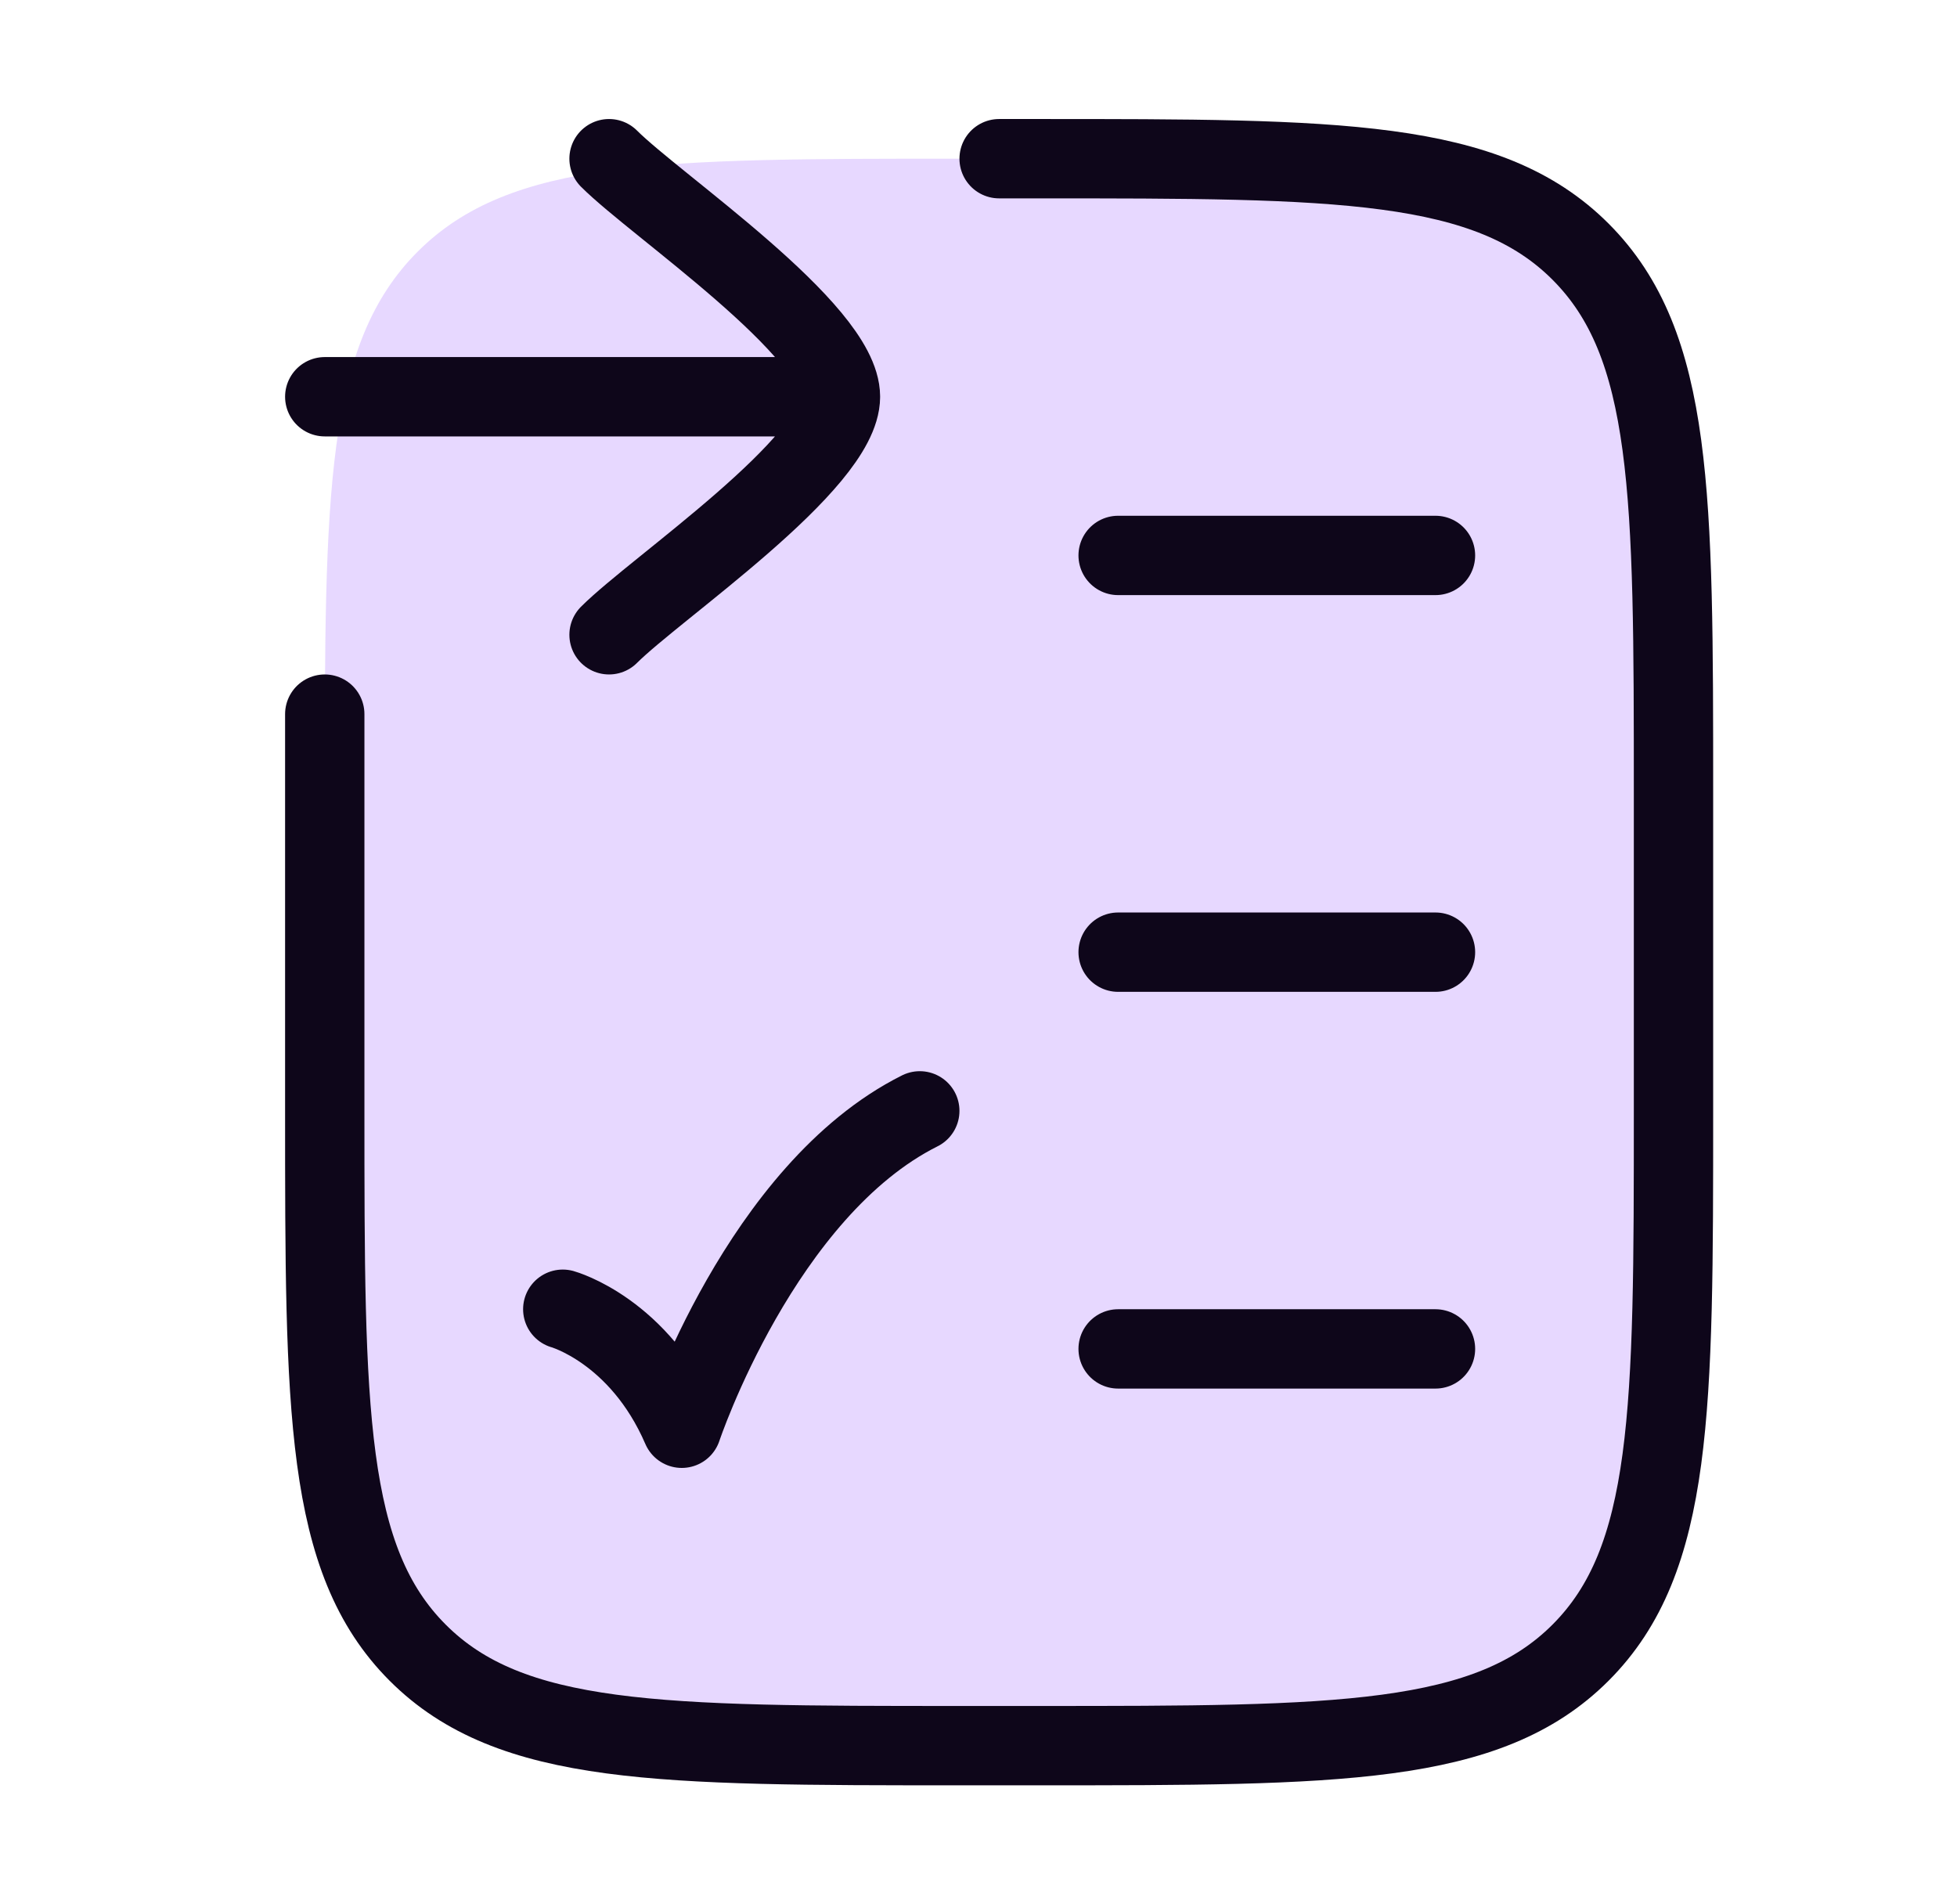 <svg xmlns="http://www.w3.org/2000/svg" width="37" height="36" viewBox="0 0 37 36" fill="none"><path opacity="0.2" d="M31.64 21V15C31.64 9.343 31.64 6.515 29.882 4.757C28.125 3 25.296 3 19.64 3H18.14C12.483 3 9.654 3 7.897 4.757C6.14 6.515 6.14 9.343 6.14 15V21C6.14 26.657 6.14 29.485 7.897 31.243C9.654 33 12.483 33 18.14 33H19.64C25.296 33 28.125 33 29.882 31.243C31.64 29.485 31.64 26.657 31.64 21Z" fill="#8A3EFF"></path><path d="M6.14 13.5V21C6.14 26.657 6.14 29.485 7.897 31.243C9.654 33 12.483 33 18.14 33H19.64C25.296 33 28.125 33 29.882 31.243C31.64 29.485 31.64 26.657 31.64 21V15C31.64 9.343 31.64 6.515 29.882 4.757C28.125 3 25.296 3 19.64 3H18.89" stroke="#0E061A" stroke-width="1.5" stroke-linecap="round" stroke-linejoin="round"></path><path d="M21.14 25.5H27.14" stroke="#0E061A" stroke-width="1.5" stroke-linecap="round" stroke-linejoin="round"></path><path d="M21.14 10.5H27.14" stroke="#0E061A" stroke-width="1.5" stroke-linecap="round" stroke-linejoin="round"></path><path d="M21.14 18H27.14" stroke="#0E061A" stroke-width="1.5" stroke-linecap="round" stroke-linejoin="round"></path><path d="M10.64 24.75C10.64 24.75 12.091 25.151 12.89 27C12.89 27 14.39 22.5 17.39 21" stroke="#0E061A" stroke-width="1.5" stroke-linecap="round" stroke-linejoin="round"></path><path d="M15.89 7.5H6.14M15.89 7.5C15.89 6.24 12.4 3.885 11.515 3M15.89 7.5C15.89 8.76 12.4 11.115 11.515 12" stroke="#0E061A" stroke-width="1.5" stroke-linecap="round" stroke-linejoin="round"></path></svg>